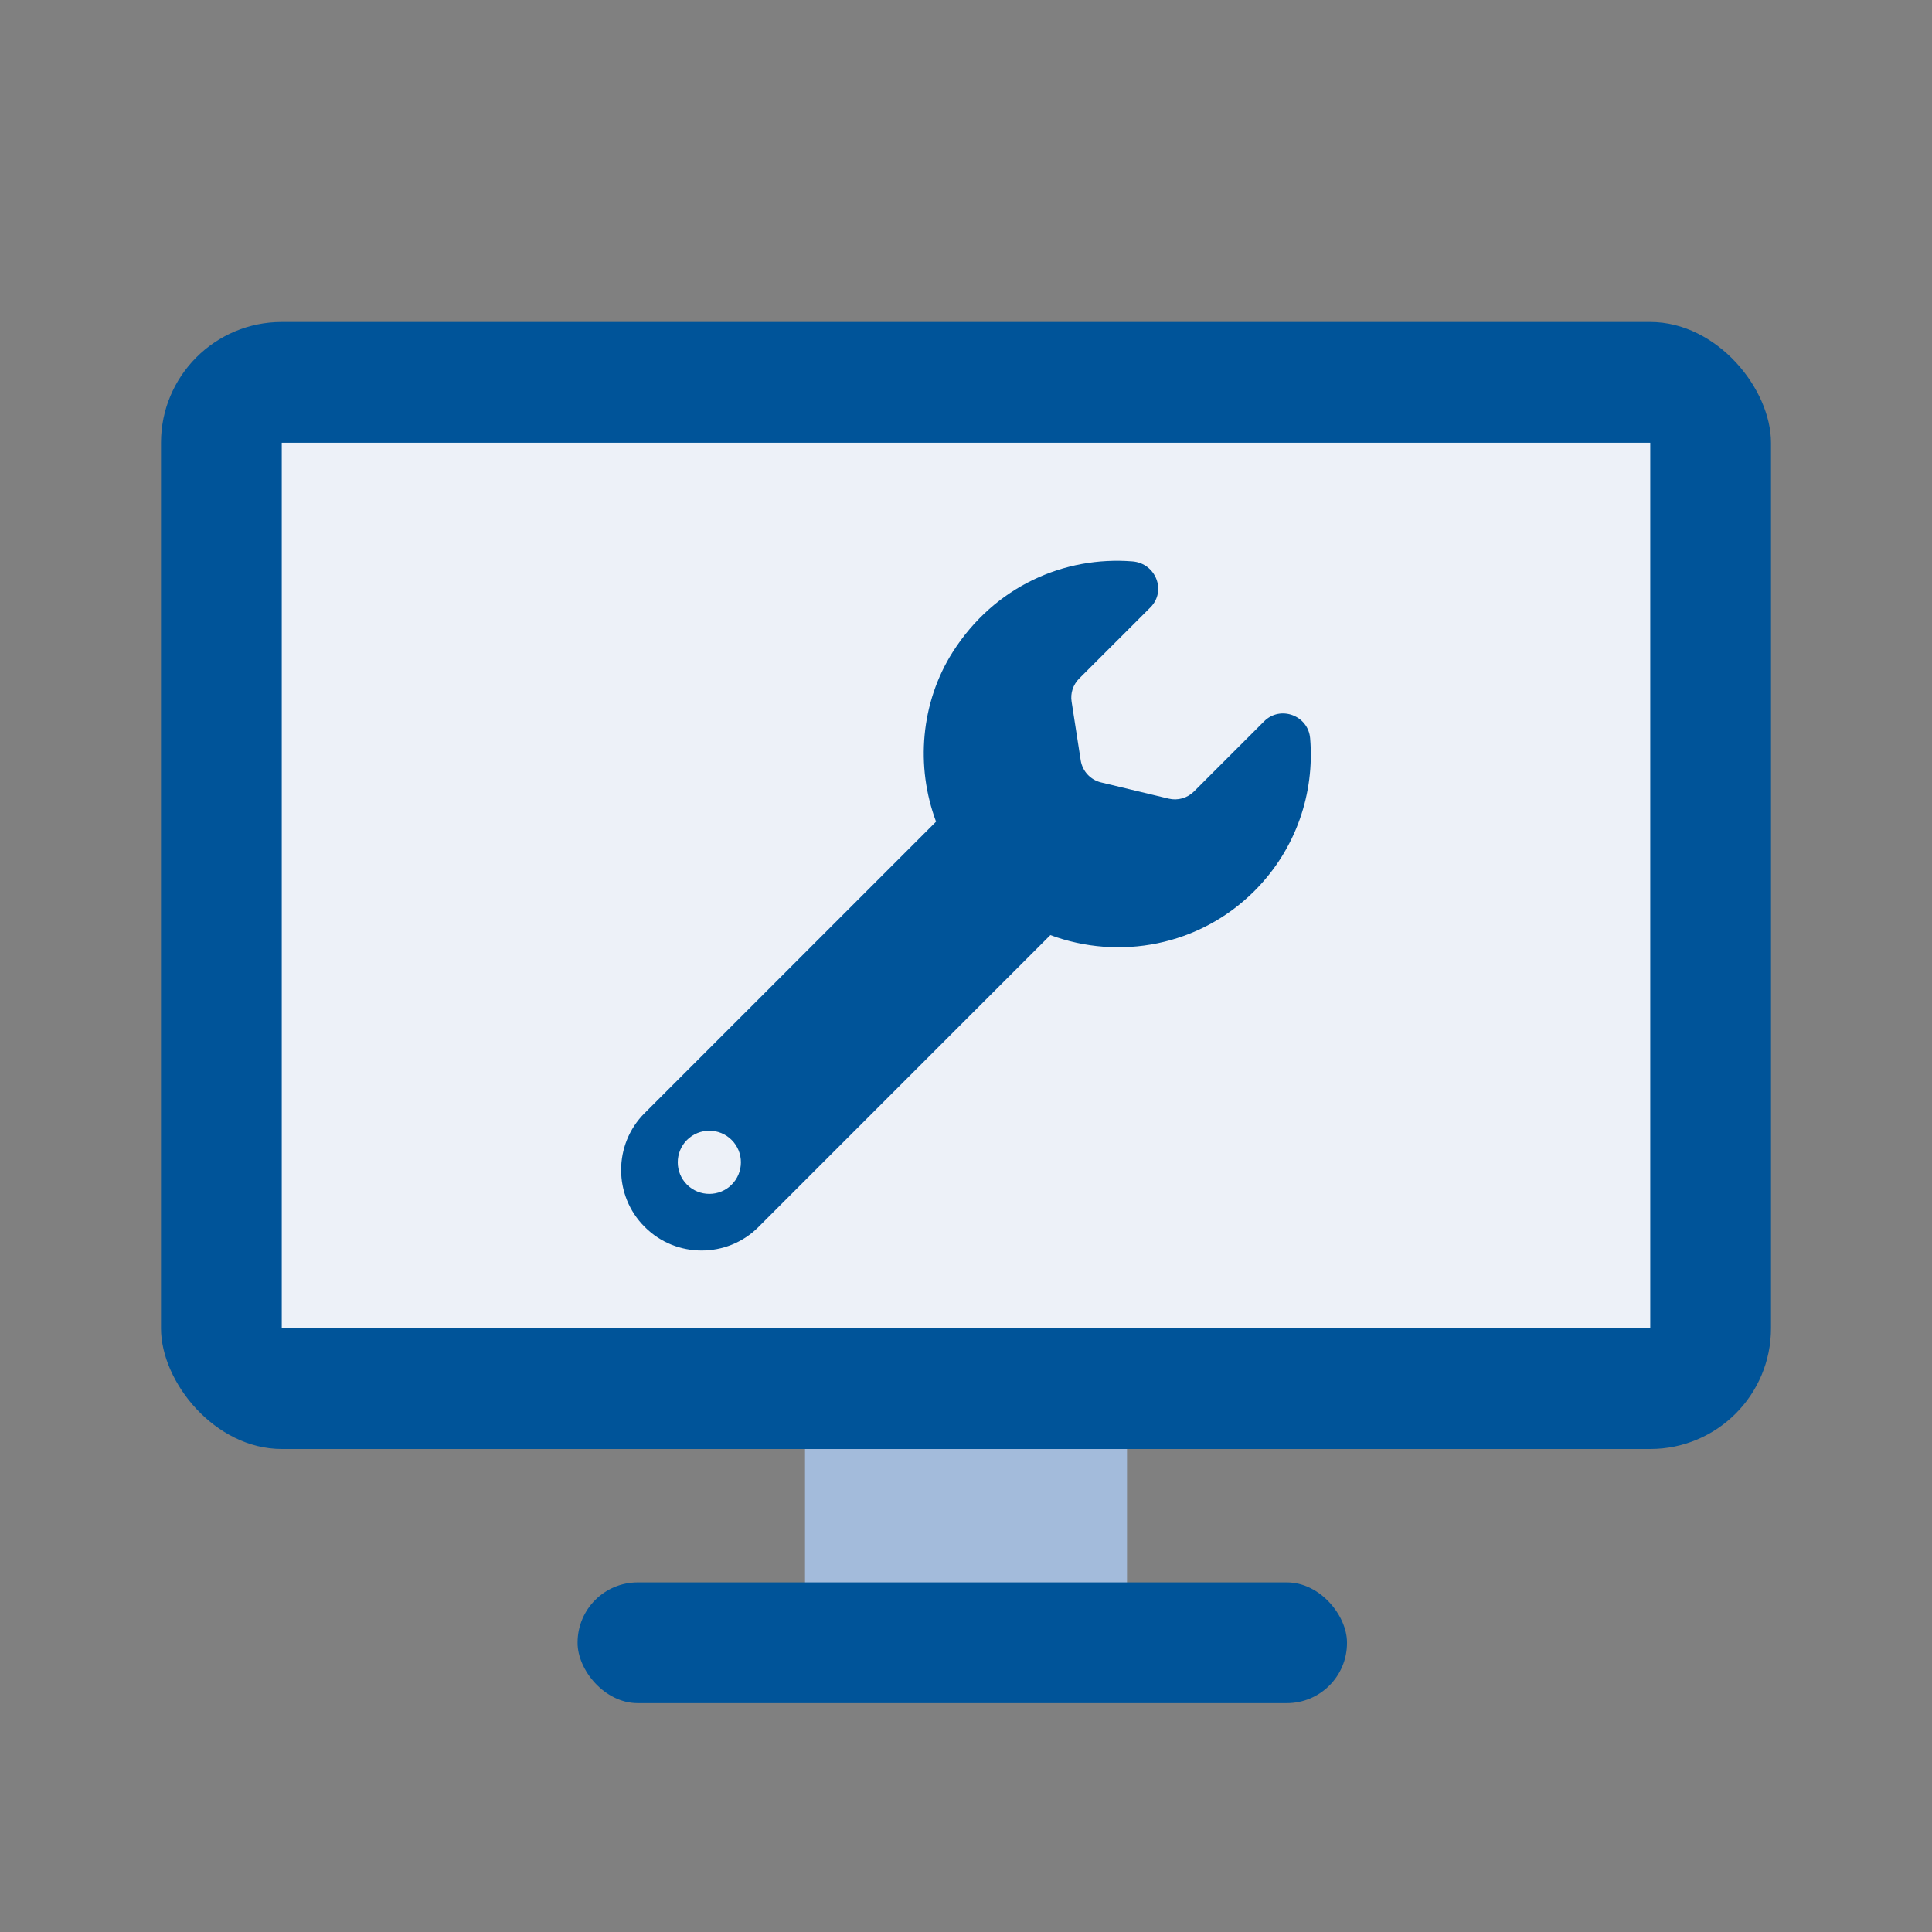 <?xml version="1.0" encoding="UTF-8"?><svg id="Icons" xmlns="http://www.w3.org/2000/svg" viewBox="0 0 24 24"><rect x="0" y="0" width="24" height="24" fill="#808080" stroke="none"/><defs><style>.cls-1{fill:#005499;}.cls-2{fill:#edf1f8;}.cls-3{fill:#a3bbdb;}</style></defs><g><rect class="cls-3" x="10" y="17.141" width="4" height="3"/><rect class="cls-1" x="2" y="4" width="20" height="14" rx="1.5" ry="1.5"/><rect class="cls-1" x="7.175" y="19.657" width="9.558" height="1.5" rx=".747" ry=".747"/><rect class="cls-2" x="3.5" y="5.5" width="17" height="11"/></g><path class="cls-1" d="m9.089,14.716c-.153.153-.402.153-.555,0-.153-.153-.153-.402,0-.555.153-.153.402-.153.555,0,.153.153.153.402,0,.555m6.614-5.755l-.871.871c-.082.082-.201.116-.314.089l-.842-.202c-.131-.032-.23-.14-.251-.273l-.113-.729c-.017-.105.018-.211.093-.287l.885-.884c.205-.205.067-.549-.222-.572-.842-.067-1.711.305-2.233,1.126-.398.627-.464,1.421-.207,2.107l-3.622,3.622c-.387.388-.387,1.022,0,1.409l.006.006c.387.387,1.021.387,1.408,0l3.628-3.628c.854.316,1.849.138,2.535-.548.52-.52.749-1.218.692-1.897-.024-.284-.371-.412-.572-.21"/></svg>